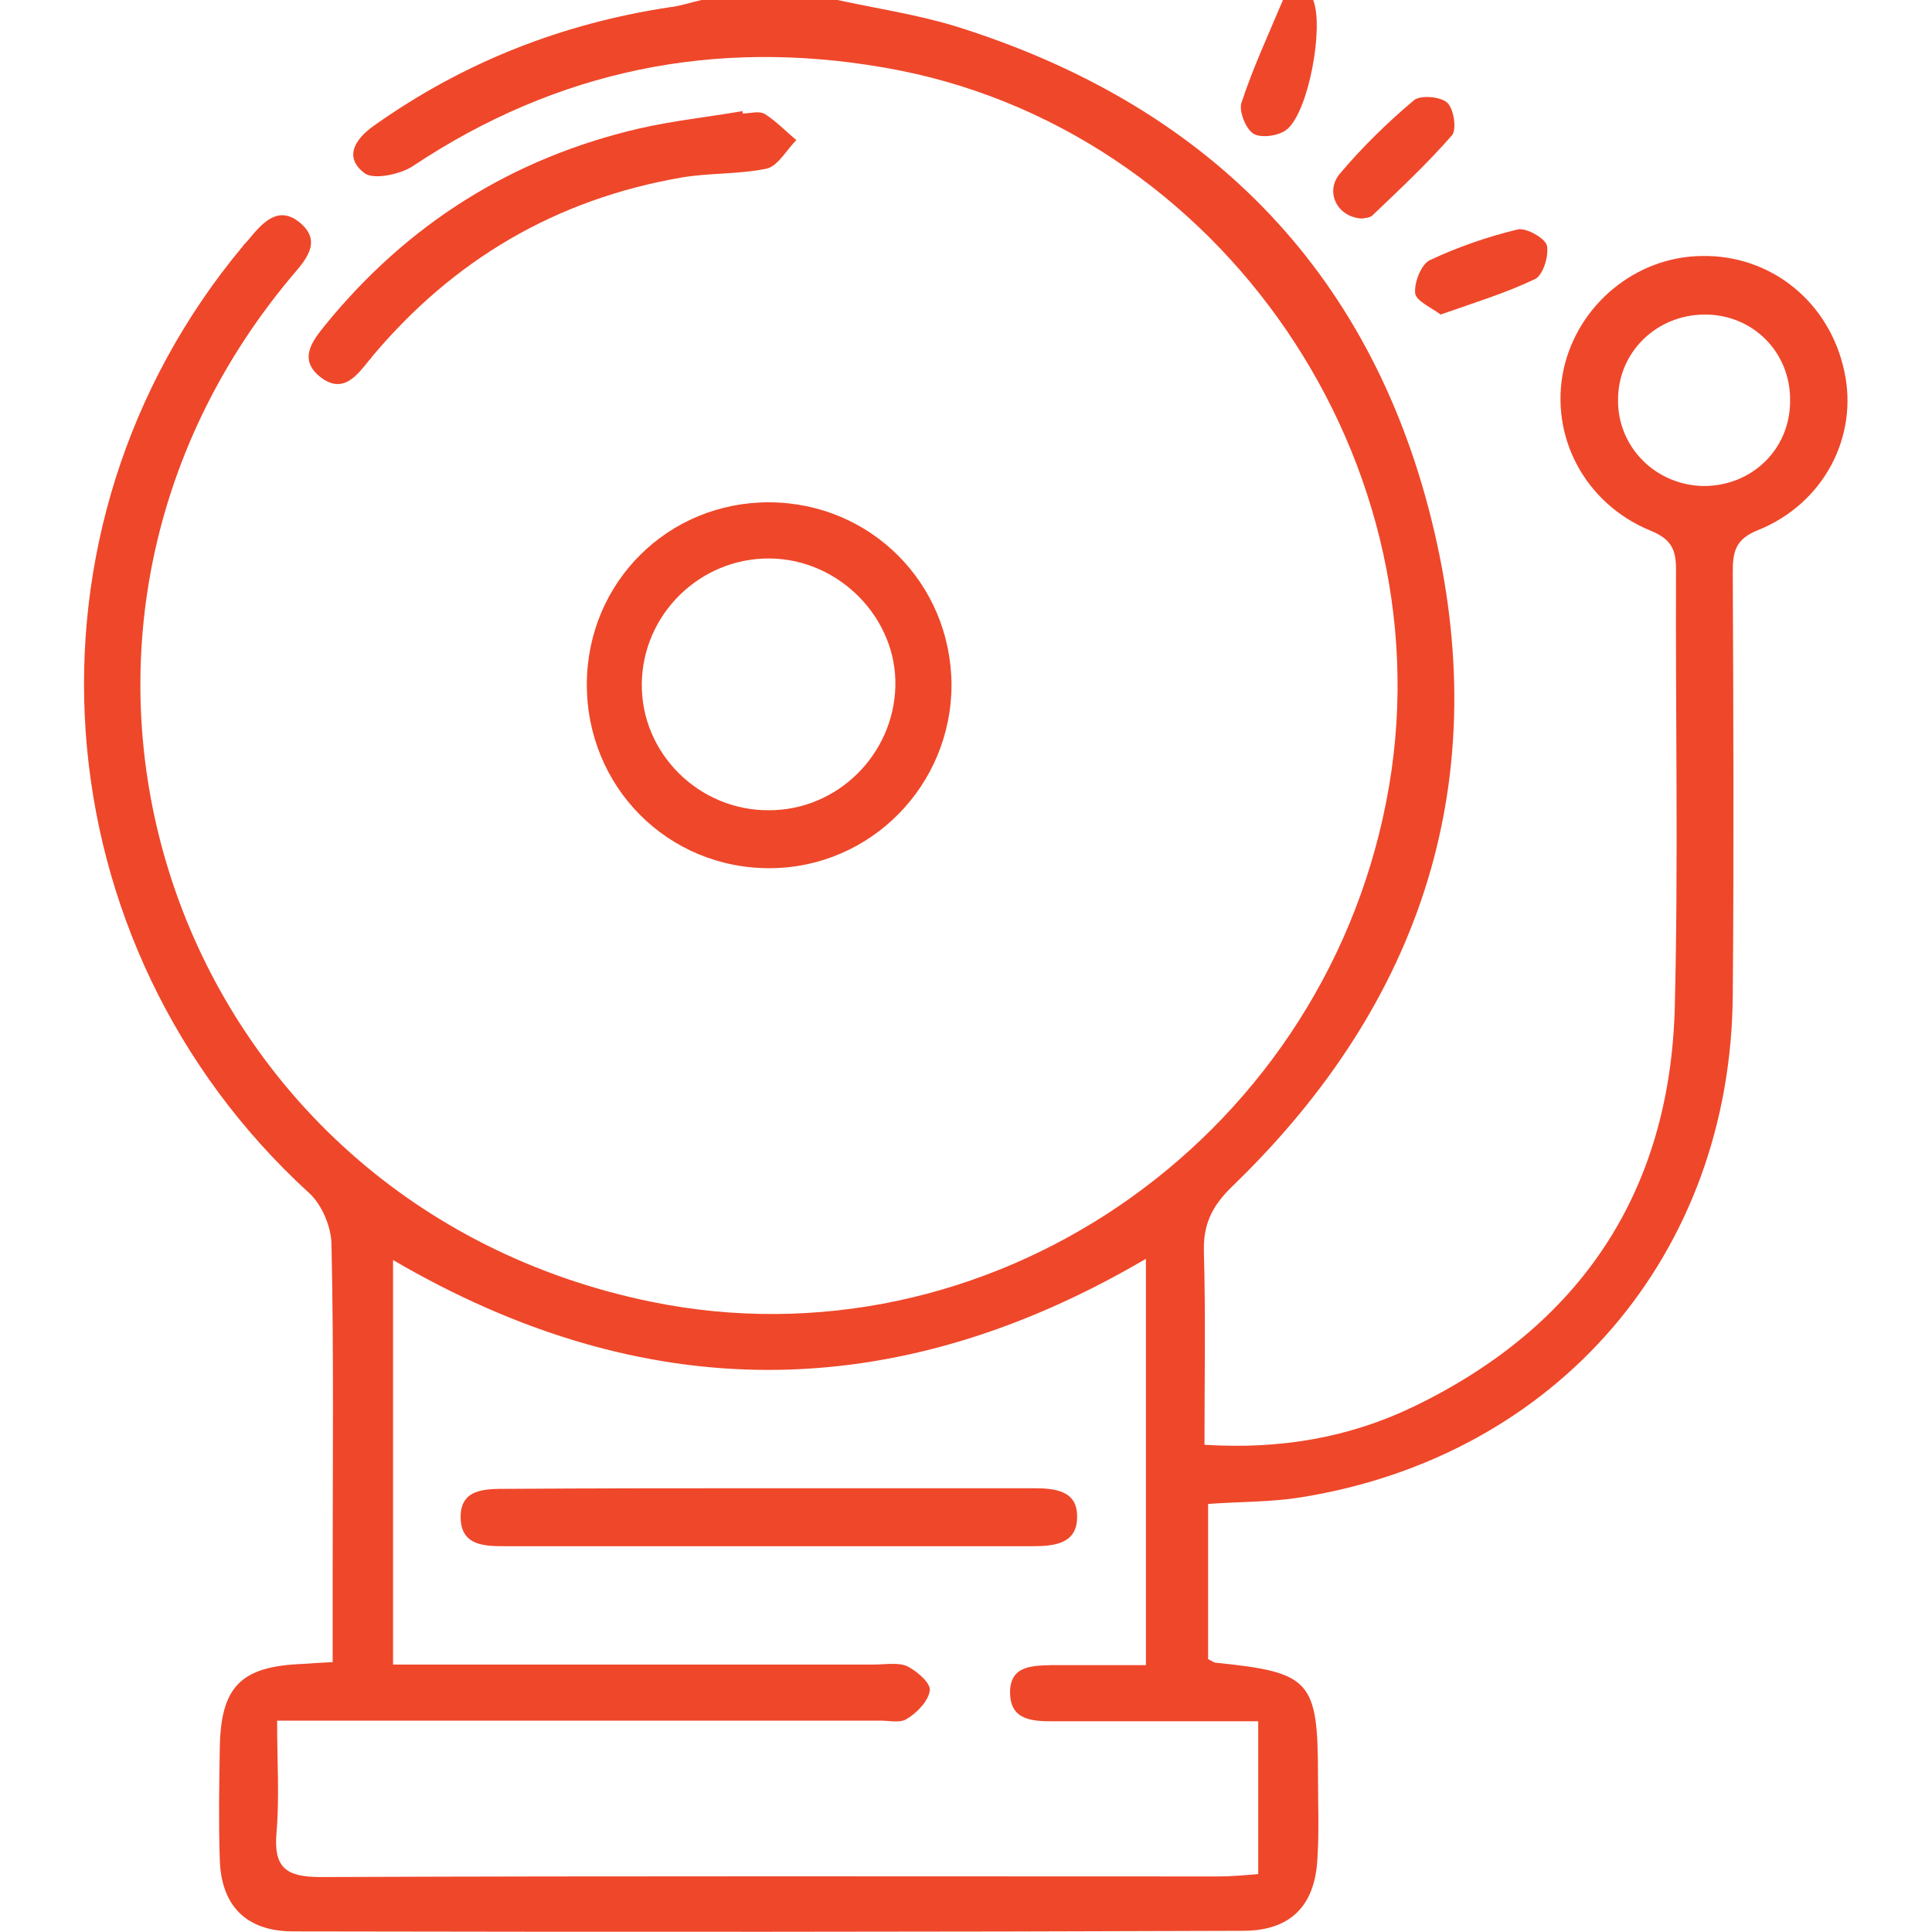 <?xml version="1.0" encoding="UTF-8"?>
<!-- Generator: Adobe Illustrator 24.3.0, SVG Export Plug-In . SVG Version: 6.00 Build 0)  -->
<svg xmlns="http://www.w3.org/2000/svg" xmlns:xlink="http://www.w3.org/1999/xlink" version="1.1" id="Layer_1" x="0px" y="0px" viewBox="0 0 32 32" style="enable-background:new 0 0 32 32;" xml:space="preserve">
<style type="text/css">
	.st0{fill:#EF472A;}
</style>
<g>
	<path class="st0" d="M13.87,0c0.65,0.14,1.31,0.24,1.94,0.43c4.12,1.28,6.86,3.99,7.9,8.18c1.06,4.26-0.13,7.98-3.3,11.04   c-0.33,0.32-0.48,0.62-0.47,1.07c0.03,1.06,0.01,2.11,0.01,3.21c1.26,0.08,2.4-0.12,3.46-0.63c2.76-1.33,4.25-3.55,4.33-6.62   c0.06-2.42,0.01-4.83,0.02-7.25c0-0.33-0.08-0.5-0.42-0.64c-1.1-0.45-1.68-1.58-1.44-2.68c0.24-1.07,1.2-1.86,2.29-1.87   c1.15-0.02,2.12,0.77,2.36,1.92c0.23,1.07-0.34,2.18-1.43,2.62c-0.38,0.15-0.42,0.36-0.42,0.7c0.01,2.33,0.02,4.67,0,7   c-0.03,4.3-2.91,7.64-7.15,8.32c-0.49,0.08-0.99,0.07-1.54,0.11c0,0.86,0,1.72,0,2.57c0.06,0.03,0.1,0.06,0.13,0.06   c1.57,0.16,1.69,0.29,1.69,1.88c0,0.46,0.02,0.92-0.01,1.37c-0.04,0.78-0.45,1.19-1.23,1.19C15.35,32,10.1,32,4.86,31.99   c-0.78,0-1.2-0.42-1.22-1.2c-0.02-0.6-0.01-1.21,0-1.81c0.01-1.04,0.34-1.38,1.37-1.42c0.14-0.01,0.28-0.02,0.5-0.03   c0-0.52,0-1.01,0-1.5c0-1.81,0.02-3.62-0.02-5.44c-0.01-0.28-0.16-0.64-0.37-0.83c-4.5-4.11-5-11-1.1-15.68   C4.04,4.05,4.07,4.02,4.1,3.99c0.23-0.28,0.5-0.61,0.87-0.3c0.38,0.32,0.08,0.63-0.15,0.9c-5.15,6.17-1.92,15.35,5.96,16.97   c5.55,1.14,11.07-2.61,12.18-8.28c1.1-5.58-2.74-11.2-8.31-12.16c-2.81-0.49-5.42,0.04-7.81,1.63C6.63,2.89,6.19,2.98,6.04,2.87   C5.68,2.6,5.89,2.29,6.21,2.07c1.47-1.04,3.1-1.68,4.88-1.95C11.27,0.1,11.44,0.04,11.62,0C12.37,0,13.12,0,13.87,0z M18.98,20.85   c-4.19,2.46-8.33,2.44-12.47,0.02c0,2.25,0,4.44,0,6.7c0.27,0,0.5,0,0.72,0c2.42,0,4.83,0,7.25,0c0.19,0,0.4-0.04,0.55,0.03   c0.16,0.08,0.39,0.28,0.37,0.4c-0.02,0.17-0.21,0.37-0.38,0.47c-0.12,0.08-0.32,0.02-0.49,0.03c-3.08,0-6.16,0-9.24,0   c-0.22,0-0.44,0-0.7,0c0,0.69,0.04,1.27-0.01,1.85c-0.05,0.58,0.15,0.74,0.73,0.74c4.95-0.02,9.91-0.01,14.86-0.01   c0.22,0,0.45-0.02,0.67-0.04c0-0.86,0-1.66,0-2.53c-1.16,0-2.28,0-3.4,0c-0.35,0-0.71-0.02-0.71-0.48c0-0.44,0.36-0.44,0.68-0.45   c0.52,0,1.03,0,1.57,0C18.98,25.31,18.98,23.13,18.98,20.85z M29.65,6.64c0.01-0.8-0.61-1.43-1.41-1.43c-0.8,0-1.44,0.62-1.44,1.41   c-0.01,0.79,0.63,1.42,1.42,1.43C29.02,8.05,29.65,7.44,29.65,6.64z"></path>
	<path class="st0" d="M21.75,0c0.18,0.44-0.07,1.83-0.43,2.14c-0.13,0.11-0.42,0.15-0.55,0.08c-0.13-0.07-0.25-0.37-0.21-0.51   c0.19-0.58,0.45-1.14,0.69-1.71C21.42,0,21.58,0,21.75,0z"></path>
	<path class="st0" d="M15.76,11.34c0,1.67-1.34,3.03-3,3.04c-1.7,0.01-3.05-1.35-3.04-3.06c0.01-1.68,1.35-3.01,3.03-3   C14.42,8.33,15.75,9.66,15.76,11.34z M12.75,9.25c-1.16-0.01-2.11,0.93-2.12,2.08c-0.01,1.15,0.95,2.1,2.11,2.09   c1.13,0,2.06-0.92,2.09-2.05C14.86,10.24,13.9,9.26,12.75,9.25z"></path>
	<path class="st0" d="M12.3,1.88c0.12,0,0.28-0.05,0.37,0.01c0.19,0.12,0.35,0.29,0.52,0.43c-0.16,0.16-0.3,0.42-0.48,0.47   c-0.46,0.1-0.95,0.07-1.42,0.15C9.21,3.3,7.51,4.3,6.16,5.91C6.15,5.93,6.14,5.94,6.12,5.96C5.91,6.22,5.68,6.54,5.3,6.24   C4.94,5.95,5.17,5.65,5.39,5.38c1.36-1.67,3.09-2.76,5.19-3.25C11.14,2,11.72,1.94,12.3,1.84C12.3,1.85,12.3,1.87,12.3,1.88z"></path>
	<path class="st0" d="M22.56,3.62c-0.41-0.02-0.62-0.44-0.37-0.74c0.37-0.44,0.79-0.85,1.23-1.22c0.11-0.09,0.44-0.06,0.55,0.04   c0.11,0.1,0.16,0.44,0.08,0.54c-0.41,0.47-0.86,0.89-1.31,1.32C22.7,3.61,22.6,3.61,22.56,3.62z"></path>
	<path class="st0" d="M23.86,5.21c-0.14-0.11-0.4-0.22-0.42-0.35c-0.02-0.18,0.1-0.48,0.24-0.55c0.47-0.22,0.96-0.39,1.46-0.51   c0.14-0.03,0.44,0.14,0.48,0.26c0.04,0.17-0.06,0.49-0.19,0.56C24.95,4.85,24.43,5.01,23.86,5.21z"></path>
	<path class="st0" d="M12.82,24.65c1.43,0,2.87,0,4.3,0c0.36,0,0.73,0.04,0.72,0.48c0,0.44-0.38,0.48-0.73,0.48   c-2.91,0-5.82,0-8.73,0c-0.34,0-0.73,0-0.75-0.45c-0.02-0.5,0.39-0.5,0.76-0.5C9.87,24.65,11.34,24.65,12.82,24.65z"></path>
</g>
</svg>
